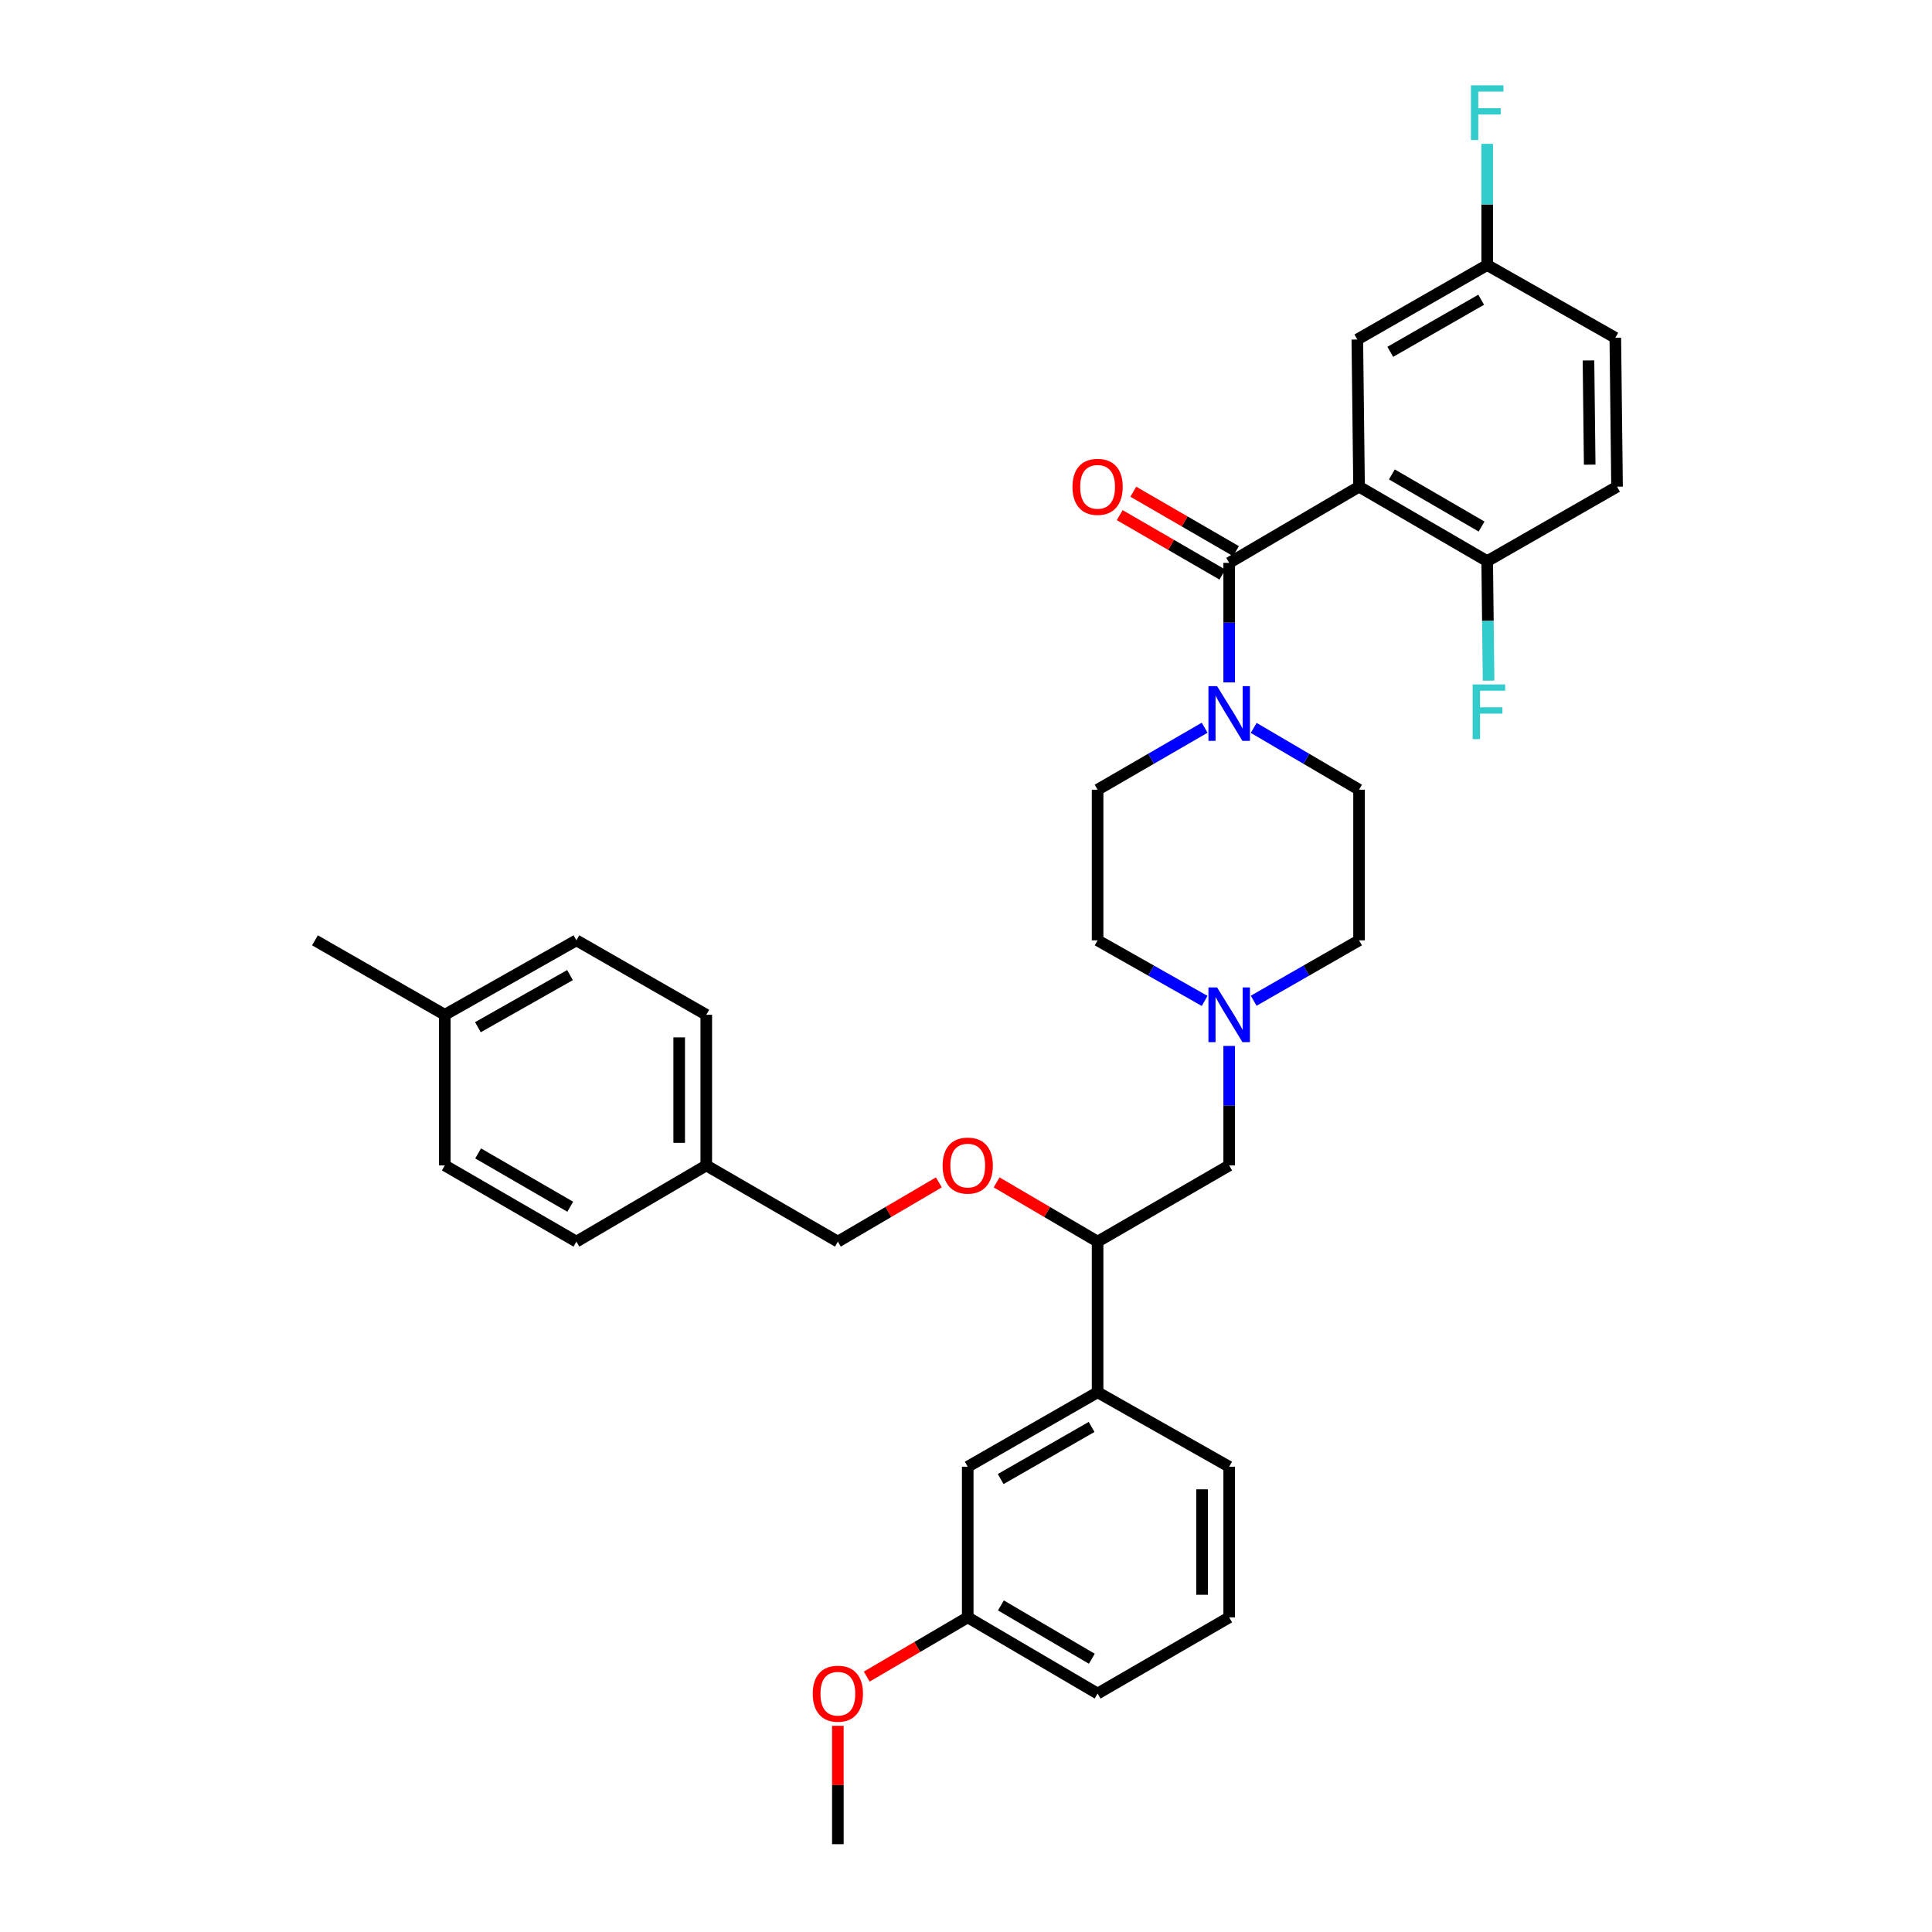 <?xml version='1.0' encoding='iso-8859-1'?>
<svg version='1.1' baseProfile='full'
              xmlns='http://www.w3.org/2000/svg'
                      xmlns:rdkit='http://www.rdkit.org/xml'
                      xmlns:xlink='http://www.w3.org/1999/xlink'
                  xml:space='preserve'
width='1000px' height='1000px' viewBox='0 0 1000 1000'>
<!-- END OF HEADER -->
<rect style='opacity:1.0;fill:#FFFFFF;stroke:none' width='1000' height='1000' x='0' y='0'> </rect>
<path class='bond-0' d='M 568.116,408.749 L 568.116,486.719' style='fill:none;fill-rule:evenodd;stroke:#000000;stroke-width:6px;stroke-linecap:butt;stroke-linejoin:miter;stroke-opacity:1' />
<path class='bond-1' d='M 568.116,408.749 L 595.816,392.711' style='fill:none;fill-rule:evenodd;stroke:#000000;stroke-width:6px;stroke-linecap:butt;stroke-linejoin:miter;stroke-opacity:1' />
<path class='bond-1' d='M 595.816,392.711 L 623.516,376.673' style='fill:none;fill-rule:evenodd;stroke:#0000FF;stroke-width:6px;stroke-linecap:butt;stroke-linejoin:miter;stroke-opacity:1' />
<path class='bond-2' d='M 568.116,486.719 L 595.821,502.395' style='fill:none;fill-rule:evenodd;stroke:#000000;stroke-width:6px;stroke-linecap:butt;stroke-linejoin:miter;stroke-opacity:1' />
<path class='bond-2' d='M 595.821,502.395 L 623.527,518.072' style='fill:none;fill-rule:evenodd;stroke:#0000FF;stroke-width:6px;stroke-linecap:butt;stroke-linejoin:miter;stroke-opacity:1' />
<path class='bond-3' d='M 648.9,517.988 L 676.172,502.353' style='fill:none;fill-rule:evenodd;stroke:#0000FF;stroke-width:6px;stroke-linecap:butt;stroke-linejoin:miter;stroke-opacity:1' />
<path class='bond-3' d='M 676.172,502.353 L 703.443,486.719' style='fill:none;fill-rule:evenodd;stroke:#000000;stroke-width:6px;stroke-linecap:butt;stroke-linejoin:miter;stroke-opacity:1' />
<path class='bond-4' d='M 636.223,541.365 L 636.223,572.295' style='fill:none;fill-rule:evenodd;stroke:#0000FF;stroke-width:6px;stroke-linecap:butt;stroke-linejoin:miter;stroke-opacity:1' />
<path class='bond-4' d='M 636.223,572.295 L 636.223,603.225' style='fill:none;fill-rule:evenodd;stroke:#000000;stroke-width:6px;stroke-linecap:butt;stroke-linejoin:miter;stroke-opacity:1' />
<path class='bond-5' d='M 703.443,486.719 L 703.443,408.749' style='fill:none;fill-rule:evenodd;stroke:#000000;stroke-width:6px;stroke-linecap:butt;stroke-linejoin:miter;stroke-opacity:1' />
<path class='bond-6' d='M 703.443,408.749 L 676.177,392.754' style='fill:none;fill-rule:evenodd;stroke:#000000;stroke-width:6px;stroke-linecap:butt;stroke-linejoin:miter;stroke-opacity:1' />
<path class='bond-6' d='M 676.177,392.754 L 648.912,376.759' style='fill:none;fill-rule:evenodd;stroke:#0000FF;stroke-width:6px;stroke-linecap:butt;stroke-linejoin:miter;stroke-opacity:1' />
<path class='bond-7' d='M 636.223,353.207 L 636.223,322.272' style='fill:none;fill-rule:evenodd;stroke:#0000FF;stroke-width:6px;stroke-linecap:butt;stroke-linejoin:miter;stroke-opacity:1' />
<path class='bond-7' d='M 636.223,322.272 L 636.223,291.338' style='fill:none;fill-rule:evenodd;stroke:#000000;stroke-width:6px;stroke-linecap:butt;stroke-linejoin:miter;stroke-opacity:1' />
<path class='bond-8' d='M 639.736,285.271 L 613.166,269.887' style='fill:none;fill-rule:evenodd;stroke:#000000;stroke-width:6px;stroke-linecap:butt;stroke-linejoin:miter;stroke-opacity:1' />
<path class='bond-8' d='M 613.166,269.887 L 586.596,254.504' style='fill:none;fill-rule:evenodd;stroke:#FF0000;stroke-width:6px;stroke-linecap:butt;stroke-linejoin:miter;stroke-opacity:1' />
<path class='bond-8' d='M 632.71,297.406 L 606.14,282.022' style='fill:none;fill-rule:evenodd;stroke:#000000;stroke-width:6px;stroke-linecap:butt;stroke-linejoin:miter;stroke-opacity:1' />
<path class='bond-8' d='M 606.14,282.022 L 579.57,266.639' style='fill:none;fill-rule:evenodd;stroke:#FF0000;stroke-width:6px;stroke-linecap:butt;stroke-linejoin:miter;stroke-opacity:1' />
<path class='bond-9' d='M 636.223,291.338 L 703.443,251.906' style='fill:none;fill-rule:evenodd;stroke:#000000;stroke-width:6px;stroke-linecap:butt;stroke-linejoin:miter;stroke-opacity:1' />
<path class='bond-10' d='M 636.223,603.225 L 568.116,642.658' style='fill:none;fill-rule:evenodd;stroke:#000000;stroke-width:6px;stroke-linecap:butt;stroke-linejoin:miter;stroke-opacity:1' />
<path class='bond-11' d='M 568.116,642.658 L 568.116,720.636' style='fill:none;fill-rule:evenodd;stroke:#000000;stroke-width:6px;stroke-linecap:butt;stroke-linejoin:miter;stroke-opacity:1' />
<path class='bond-12' d='M 568.116,642.658 L 541.98,627.326' style='fill:none;fill-rule:evenodd;stroke:#000000;stroke-width:6px;stroke-linecap:butt;stroke-linejoin:miter;stroke-opacity:1' />
<path class='bond-12' d='M 541.98,627.326 L 515.844,611.995' style='fill:none;fill-rule:evenodd;stroke:#FF0000;stroke-width:6px;stroke-linecap:butt;stroke-linejoin:miter;stroke-opacity:1' />
<path class='bond-13' d='M 568.116,720.636 L 500.896,759.173' style='fill:none;fill-rule:evenodd;stroke:#000000;stroke-width:6px;stroke-linecap:butt;stroke-linejoin:miter;stroke-opacity:1' />
<path class='bond-13' d='M 565.007,738.581 L 517.953,765.557' style='fill:none;fill-rule:evenodd;stroke:#000000;stroke-width:6px;stroke-linecap:butt;stroke-linejoin:miter;stroke-opacity:1' />
<path class='bond-14' d='M 568.116,720.636 L 636.223,759.173' style='fill:none;fill-rule:evenodd;stroke:#000000;stroke-width:6px;stroke-linecap:butt;stroke-linejoin:miter;stroke-opacity:1' />
<path class='bond-15' d='M 485.948,611.995 L 459.812,627.326' style='fill:none;fill-rule:evenodd;stroke:#FF0000;stroke-width:6px;stroke-linecap:butt;stroke-linejoin:miter;stroke-opacity:1' />
<path class='bond-15' d='M 459.812,627.326 L 433.676,642.658' style='fill:none;fill-rule:evenodd;stroke:#000000;stroke-width:6px;stroke-linecap:butt;stroke-linejoin:miter;stroke-opacity:1' />
<path class='bond-16' d='M 500.896,759.173 L 500.896,837.143' style='fill:none;fill-rule:evenodd;stroke:#000000;stroke-width:6px;stroke-linecap:butt;stroke-linejoin:miter;stroke-opacity:1' />
<path class='bond-17' d='M 500.896,837.143 L 568.116,876.576' style='fill:none;fill-rule:evenodd;stroke:#000000;stroke-width:6px;stroke-linecap:butt;stroke-linejoin:miter;stroke-opacity:1' />
<path class='bond-17' d='M 518.074,830.963 L 565.128,858.566' style='fill:none;fill-rule:evenodd;stroke:#000000;stroke-width:6px;stroke-linecap:butt;stroke-linejoin:miter;stroke-opacity:1' />
<path class='bond-18' d='M 500.896,837.143 L 474.76,852.475' style='fill:none;fill-rule:evenodd;stroke:#000000;stroke-width:6px;stroke-linecap:butt;stroke-linejoin:miter;stroke-opacity:1' />
<path class='bond-18' d='M 474.76,852.475 L 448.624,867.807' style='fill:none;fill-rule:evenodd;stroke:#FF0000;stroke-width:6px;stroke-linecap:butt;stroke-linejoin:miter;stroke-opacity:1' />
<path class='bond-19' d='M 568.116,876.576 L 636.223,837.143' style='fill:none;fill-rule:evenodd;stroke:#000000;stroke-width:6px;stroke-linecap:butt;stroke-linejoin:miter;stroke-opacity:1' />
<path class='bond-20' d='M 636.223,837.143 L 636.223,759.173' style='fill:none;fill-rule:evenodd;stroke:#000000;stroke-width:6px;stroke-linecap:butt;stroke-linejoin:miter;stroke-opacity:1' />
<path class='bond-20' d='M 622.201,825.447 L 622.201,770.868' style='fill:none;fill-rule:evenodd;stroke:#000000;stroke-width:6px;stroke-linecap:butt;stroke-linejoin:miter;stroke-opacity:1' />
<path class='bond-21' d='M 433.676,893.285 L 433.676,923.915' style='fill:none;fill-rule:evenodd;stroke:#FF0000;stroke-width:6px;stroke-linecap:butt;stroke-linejoin:miter;stroke-opacity:1' />
<path class='bond-21' d='M 433.676,923.915 L 433.676,954.545' style='fill:none;fill-rule:evenodd;stroke:#000000;stroke-width:6px;stroke-linecap:butt;stroke-linejoin:miter;stroke-opacity:1' />
<path class='bond-22' d='M 433.676,642.658 L 365.568,603.225' style='fill:none;fill-rule:evenodd;stroke:#000000;stroke-width:6px;stroke-linecap:butt;stroke-linejoin:miter;stroke-opacity:1' />
<path class='bond-23' d='M 365.568,603.225 L 365.568,525.256' style='fill:none;fill-rule:evenodd;stroke:#000000;stroke-width:6px;stroke-linecap:butt;stroke-linejoin:miter;stroke-opacity:1' />
<path class='bond-23' d='M 351.546,591.53 L 351.546,536.951' style='fill:none;fill-rule:evenodd;stroke:#000000;stroke-width:6px;stroke-linecap:butt;stroke-linejoin:miter;stroke-opacity:1' />
<path class='bond-24' d='M 365.568,603.225 L 298.349,642.658' style='fill:none;fill-rule:evenodd;stroke:#000000;stroke-width:6px;stroke-linecap:butt;stroke-linejoin:miter;stroke-opacity:1' />
<path class='bond-25' d='M 365.568,525.256 L 298.349,486.719' style='fill:none;fill-rule:evenodd;stroke:#000000;stroke-width:6px;stroke-linecap:butt;stroke-linejoin:miter;stroke-opacity:1' />
<path class='bond-26' d='M 298.349,486.719 L 230.233,525.256' style='fill:none;fill-rule:evenodd;stroke:#000000;stroke-width:6px;stroke-linecap:butt;stroke-linejoin:miter;stroke-opacity:1' />
<path class='bond-26' d='M 295.036,504.703 L 247.355,531.679' style='fill:none;fill-rule:evenodd;stroke:#000000;stroke-width:6px;stroke-linecap:butt;stroke-linejoin:miter;stroke-opacity:1' />
<path class='bond-27' d='M 230.233,525.256 L 230.233,603.225' style='fill:none;fill-rule:evenodd;stroke:#000000;stroke-width:6px;stroke-linecap:butt;stroke-linejoin:miter;stroke-opacity:1' />
<path class='bond-28' d='M 230.233,525.256 L 163.021,486.719' style='fill:none;fill-rule:evenodd;stroke:#000000;stroke-width:6px;stroke-linecap:butt;stroke-linejoin:miter;stroke-opacity:1' />
<path class='bond-29' d='M 230.233,603.225 L 298.349,642.658' style='fill:none;fill-rule:evenodd;stroke:#000000;stroke-width:6px;stroke-linecap:butt;stroke-linejoin:miter;stroke-opacity:1' />
<path class='bond-29' d='M 247.476,597.005 L 295.157,624.608' style='fill:none;fill-rule:evenodd;stroke:#000000;stroke-width:6px;stroke-linecap:butt;stroke-linejoin:miter;stroke-opacity:1' />
<path class='bond-30' d='M 703.443,251.906 L 769.767,290.443' style='fill:none;fill-rule:evenodd;stroke:#000000;stroke-width:6px;stroke-linecap:butt;stroke-linejoin:miter;stroke-opacity:1' />
<path class='bond-30' d='M 720.436,245.562 L 766.863,272.538' style='fill:none;fill-rule:evenodd;stroke:#000000;stroke-width:6px;stroke-linecap:butt;stroke-linejoin:miter;stroke-opacity:1' />
<path class='bond-31' d='M 703.443,251.906 L 702.547,175.727' style='fill:none;fill-rule:evenodd;stroke:#000000;stroke-width:6px;stroke-linecap:butt;stroke-linejoin:miter;stroke-opacity:1' />
<path class='bond-32' d='M 769.767,290.443 L 836.979,251.906' style='fill:none;fill-rule:evenodd;stroke:#000000;stroke-width:6px;stroke-linecap:butt;stroke-linejoin:miter;stroke-opacity:1' />
<path class='bond-33' d='M 769.767,290.443 L 770.122,321.377' style='fill:none;fill-rule:evenodd;stroke:#000000;stroke-width:6px;stroke-linecap:butt;stroke-linejoin:miter;stroke-opacity:1' />
<path class='bond-33' d='M 770.122,321.377 L 770.478,352.311' style='fill:none;fill-rule:evenodd;stroke:#33CCCC;stroke-width:6px;stroke-linecap:butt;stroke-linejoin:miter;stroke-opacity:1' />
<path class='bond-34' d='M 702.547,175.727 L 769.767,137.19' style='fill:none;fill-rule:evenodd;stroke:#000000;stroke-width:6px;stroke-linecap:butt;stroke-linejoin:miter;stroke-opacity:1' />
<path class='bond-34' d='M 719.604,182.111 L 766.658,155.136' style='fill:none;fill-rule:evenodd;stroke:#000000;stroke-width:6px;stroke-linecap:butt;stroke-linejoin:miter;stroke-opacity:1' />
<path class='bond-35' d='M 836.979,251.906 L 836.083,174.832' style='fill:none;fill-rule:evenodd;stroke:#000000;stroke-width:6px;stroke-linecap:butt;stroke-linejoin:miter;stroke-opacity:1' />
<path class='bond-35' d='M 822.823,240.507 L 822.196,186.556' style='fill:none;fill-rule:evenodd;stroke:#000000;stroke-width:6px;stroke-linecap:butt;stroke-linejoin:miter;stroke-opacity:1' />
<path class='bond-36' d='M 769.767,137.19 L 769.767,105.823' style='fill:none;fill-rule:evenodd;stroke:#000000;stroke-width:6px;stroke-linecap:butt;stroke-linejoin:miter;stroke-opacity:1' />
<path class='bond-36' d='M 769.767,105.823 L 769.767,74.456' style='fill:none;fill-rule:evenodd;stroke:#33CCCC;stroke-width:6px;stroke-linecap:butt;stroke-linejoin:miter;stroke-opacity:1' />
<path class='bond-37' d='M 769.767,137.19 L 836.083,174.832' style='fill:none;fill-rule:evenodd;stroke:#000000;stroke-width:6px;stroke-linecap:butt;stroke-linejoin:miter;stroke-opacity:1' />
<path  class='atom-2' d='M 629.963 511.096
L 639.243 526.096
Q 640.163 527.576, 641.643 530.256
Q 643.123 532.936, 643.203 533.096
L 643.203 511.096
L 646.963 511.096
L 646.963 539.416
L 643.083 539.416
L 633.123 523.016
Q 631.963 521.096, 630.723 518.896
Q 629.523 516.696, 629.163 516.016
L 629.163 539.416
L 625.483 539.416
L 625.483 511.096
L 629.963 511.096
' fill='#0000FF'/>
<path  class='atom-5' d='M 629.963 355.156
L 639.243 370.156
Q 640.163 371.636, 641.643 374.316
Q 643.123 376.996, 643.203 377.156
L 643.203 355.156
L 646.963 355.156
L 646.963 383.476
L 643.083 383.476
L 633.123 367.076
Q 631.963 365.156, 630.723 362.956
Q 629.523 360.756, 629.163 360.076
L 629.163 383.476
L 625.483 383.476
L 625.483 355.156
L 629.963 355.156
' fill='#0000FF'/>
<path  class='atom-7' d='M 555.116 251.986
Q 555.116 245.186, 558.476 241.386
Q 561.836 237.586, 568.116 237.586
Q 574.396 237.586, 577.756 241.386
Q 581.116 245.186, 581.116 251.986
Q 581.116 258.866, 577.716 262.786
Q 574.316 266.666, 568.116 266.666
Q 561.876 266.666, 558.476 262.786
Q 555.116 258.906, 555.116 251.986
M 568.116 263.466
Q 572.436 263.466, 574.756 260.586
Q 577.116 257.666, 577.116 251.986
Q 577.116 246.426, 574.756 243.626
Q 572.436 240.786, 568.116 240.786
Q 563.796 240.786, 561.436 243.586
Q 559.116 246.386, 559.116 251.986
Q 559.116 257.706, 561.436 260.586
Q 563.796 263.466, 568.116 263.466
' fill='#FF0000'/>
<path  class='atom-11' d='M 487.896 603.305
Q 487.896 596.505, 491.256 592.705
Q 494.616 588.905, 500.896 588.905
Q 507.176 588.905, 510.536 592.705
Q 513.896 596.505, 513.896 603.305
Q 513.896 610.185, 510.496 614.105
Q 507.096 617.985, 500.896 617.985
Q 494.656 617.985, 491.256 614.105
Q 487.896 610.225, 487.896 603.305
M 500.896 614.785
Q 505.216 614.785, 507.536 611.905
Q 509.896 608.985, 509.896 603.305
Q 509.896 597.745, 507.536 594.945
Q 505.216 592.105, 500.896 592.105
Q 496.576 592.105, 494.216 594.905
Q 491.896 597.705, 491.896 603.305
Q 491.896 609.025, 494.216 611.905
Q 496.576 614.785, 500.896 614.785
' fill='#FF0000'/>
<path  class='atom-17' d='M 420.676 876.656
Q 420.676 869.856, 424.036 866.056
Q 427.396 862.256, 433.676 862.256
Q 439.956 862.256, 443.316 866.056
Q 446.676 869.856, 446.676 876.656
Q 446.676 883.536, 443.276 887.456
Q 439.876 891.336, 433.676 891.336
Q 427.436 891.336, 424.036 887.456
Q 420.676 883.576, 420.676 876.656
M 433.676 888.136
Q 437.996 888.136, 440.316 885.256
Q 442.676 882.336, 442.676 876.656
Q 442.676 871.096, 440.316 868.296
Q 437.996 865.456, 433.676 865.456
Q 429.356 865.456, 426.996 868.256
Q 424.676 871.056, 424.676 876.656
Q 424.676 882.376, 426.996 885.256
Q 429.356 888.136, 433.676 888.136
' fill='#FF0000'/>
<path  class='atom-31' d='M 762.243 354.26
L 779.083 354.26
L 779.083 357.5
L 766.043 357.5
L 766.043 366.1
L 777.643 366.1
L 777.643 369.38
L 766.043 369.38
L 766.043 382.58
L 762.243 382.58
L 762.243 354.26
' fill='#33CCCC'/>
<path  class='atom-34' d='M 761.347 44.165
L 778.187 44.165
L 778.187 47.405
L 765.147 47.405
L 765.147 56.005
L 776.747 56.005
L 776.747 59.285
L 765.147 59.285
L 765.147 72.485
L 761.347 72.485
L 761.347 44.165
' fill='#33CCCC'/>
</svg>

